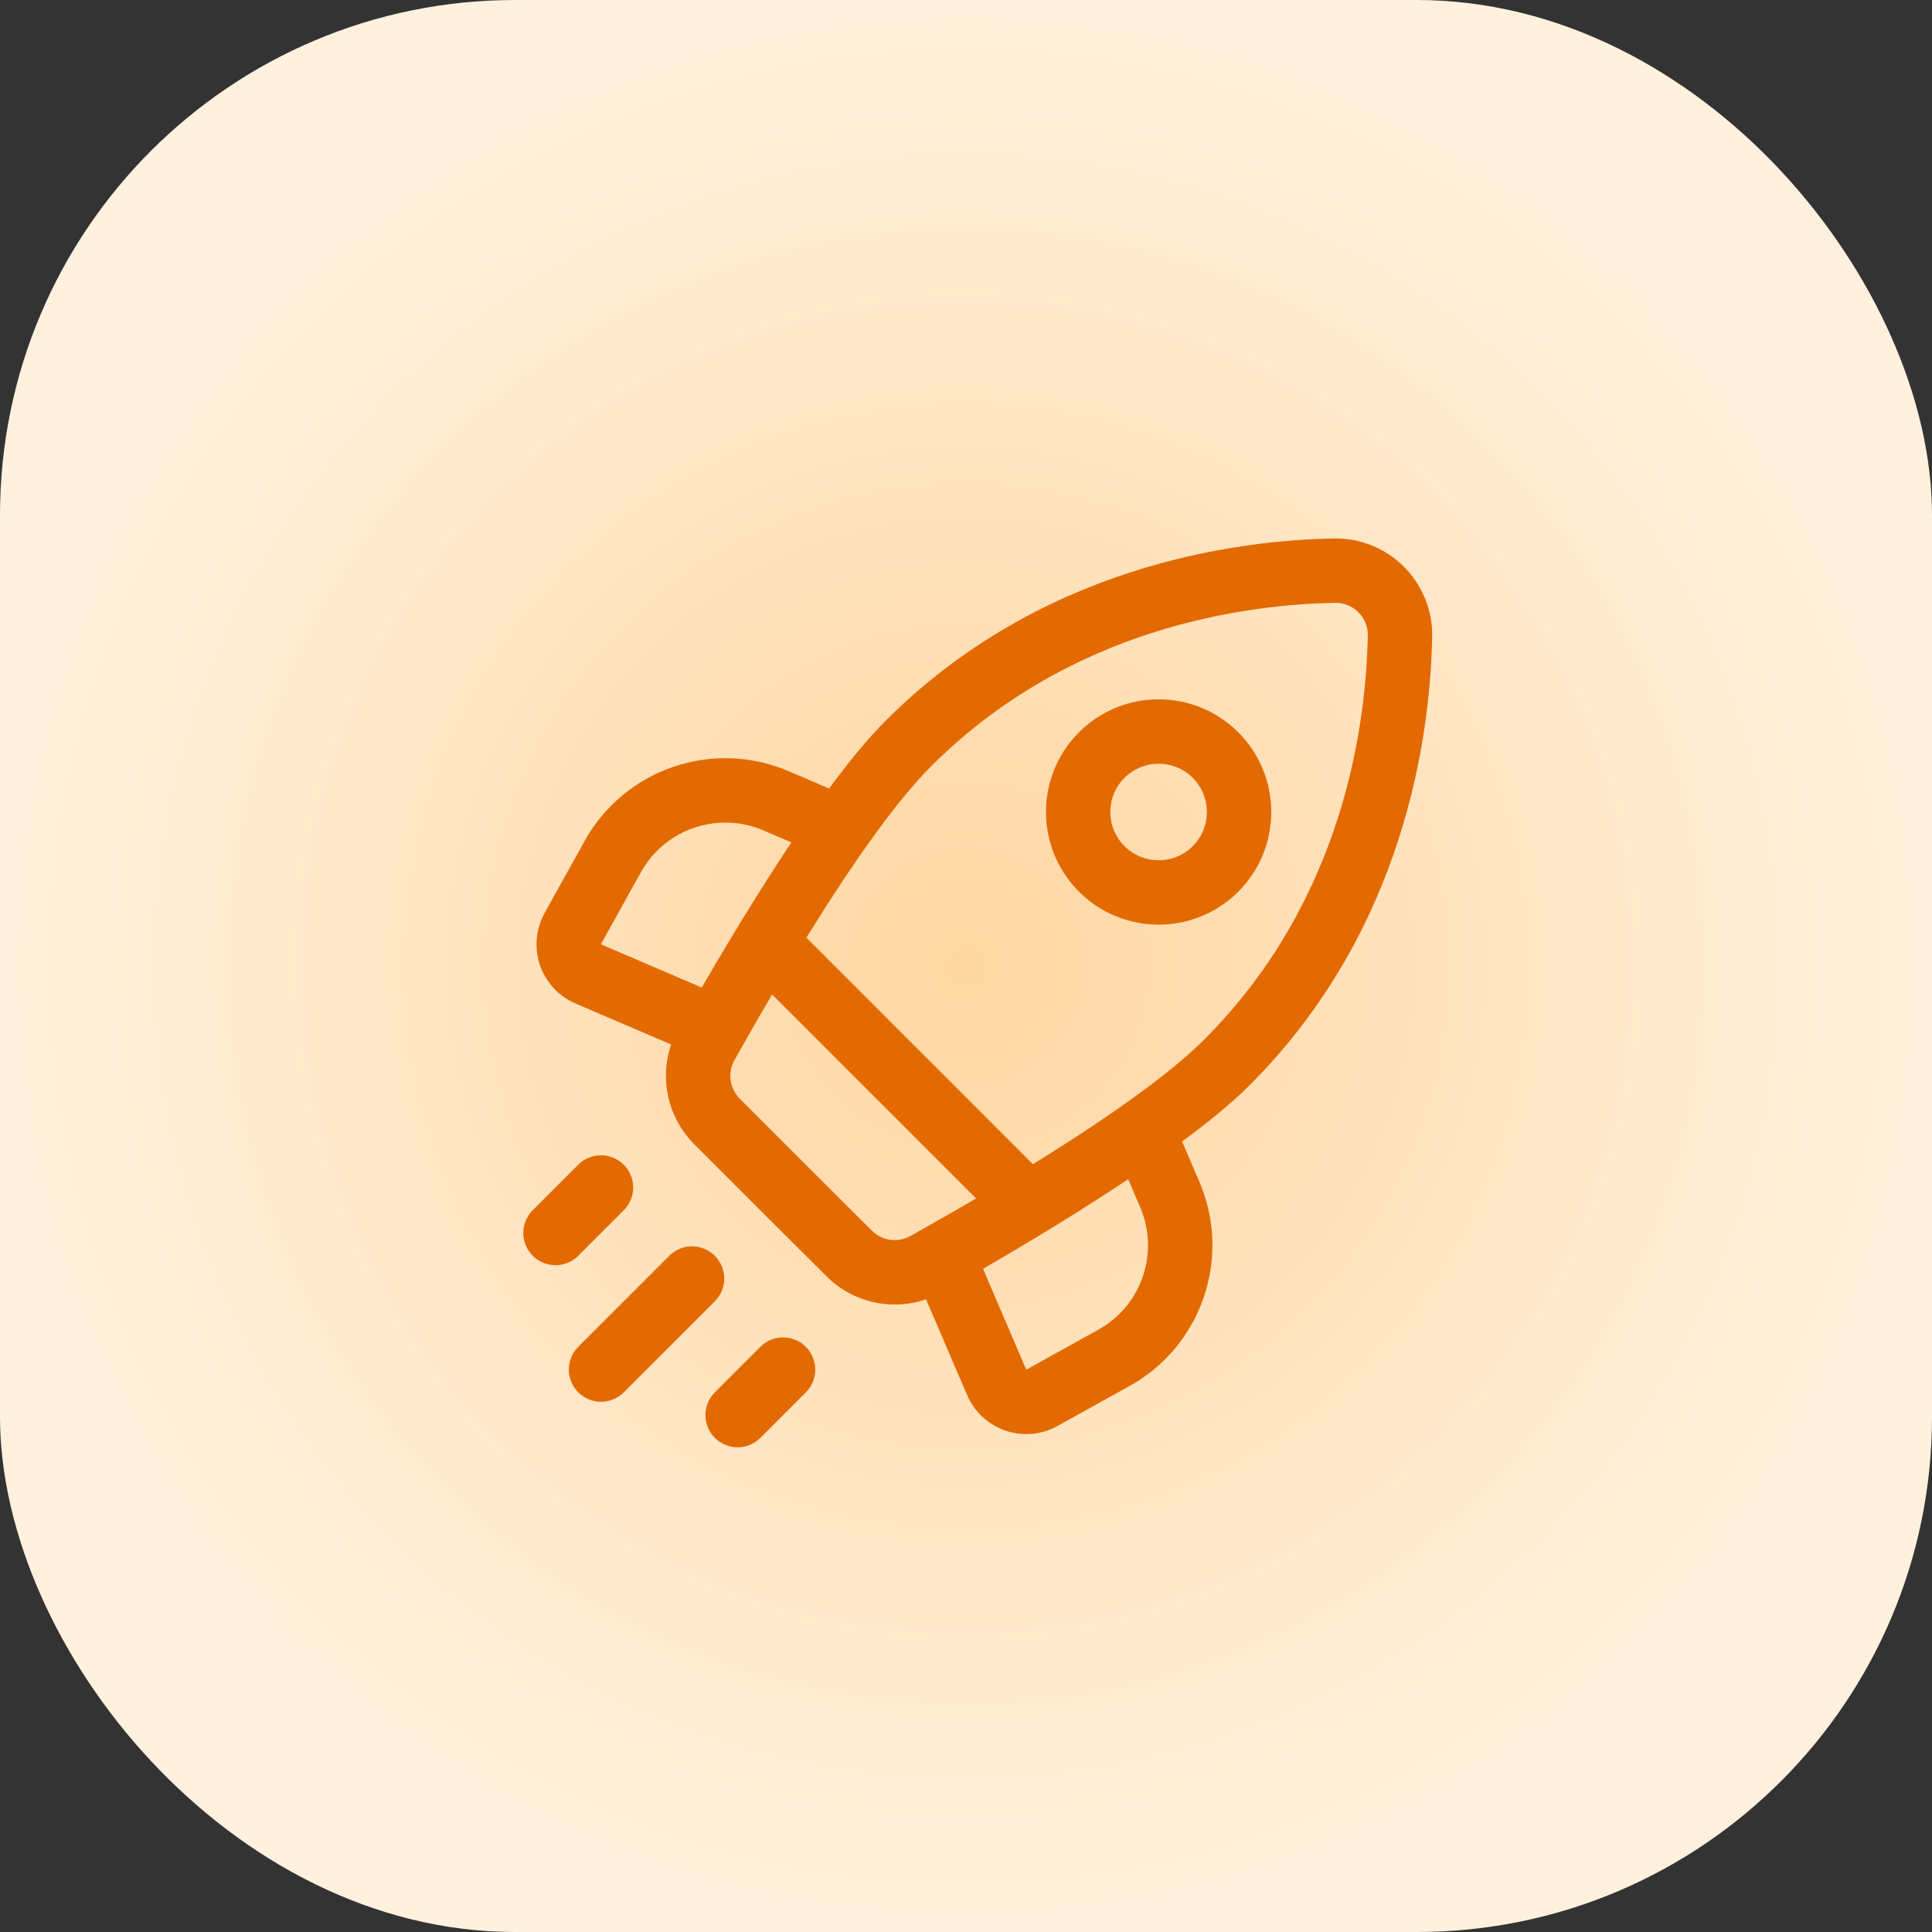 <svg width="60" height="60" viewBox="0 0 60 60" fill="none" xmlns="http://www.w3.org/2000/svg">
<rect x="0" y="0" width="60" height="60" fill="#333333" stroke="none"/>
<rect width="60" height="60" rx="16" fill="url(#paint0_radial_555_9060)"/>
<path fill-rule="evenodd" clip-rule="evenodd" d="M20.844 32.437L17.874 31.165C17.354 30.942 16.953 30.509 16.769 29.973C16.586 29.437 16.639 28.85 16.913 28.355L18.156 26.117C19.401 23.877 22.139 22.942 24.495 23.951L25.748 24.488C26.356 23.663 26.953 22.934 27.498 22.388C32.303 17.584 38.335 16.778 41.438 16.722L41.442 16.722C42.25 16.712 43.028 17.028 43.599 17.599C44.17 18.171 44.488 18.948 44.478 19.755L44.477 19.762C44.421 22.864 43.615 28.895 38.81 33.7C38.265 34.246 37.535 34.843 36.711 35.451L37.248 36.704C38.257 39.06 37.322 41.798 35.081 43.043L32.843 44.285C32.348 44.56 31.761 44.612 31.226 44.43C30.69 44.246 30.257 43.844 30.034 43.325L28.759 40.351C27.693 40.717 26.488 40.456 25.669 39.637C24.521 38.495 22.705 36.679 21.561 35.535C20.738 34.712 20.476 33.504 20.844 32.437ZM24.578 26.162L23.707 25.789C22.294 25.183 20.651 25.744 19.904 27.088L18.661 29.326L21.793 30.669C22.56 29.345 23.551 27.699 24.578 26.162ZM35.037 36.621C33.499 37.648 31.853 38.638 30.529 39.403L31.872 42.537L34.111 41.294C35.455 40.547 36.016 38.904 35.409 37.492L35.037 36.621ZM23.979 30.884C23.525 31.657 23.126 32.359 22.813 32.917L22.811 32.92C22.589 33.311 22.656 33.803 22.974 34.121C24.118 35.265 25.932 37.079 27.079 38.22L27.081 38.221C27.398 38.538 27.886 38.605 28.276 38.383L28.281 38.381C28.84 38.069 29.541 37.671 30.313 37.218L23.979 30.884ZM32.078 36.156C34.092 34.911 36.206 33.477 37.396 32.286C41.721 27.961 42.426 22.524 42.478 19.729C42.482 19.461 42.376 19.203 42.186 19.013C41.996 18.823 41.738 18.718 41.471 18.721C38.676 18.772 33.237 19.477 28.912 23.802C27.722 24.993 26.289 27.106 25.042 29.12L32.078 36.156ZM38.456 22.743C39.821 24.109 39.821 26.326 38.456 27.692C37.091 29.057 34.873 29.057 33.508 27.691C32.142 26.325 32.142 24.108 33.507 22.743C34.872 21.377 37.09 21.377 38.456 22.743ZM37.042 24.157C36.456 23.571 35.506 23.572 34.921 24.157C34.335 24.742 34.336 25.692 34.921 26.277C35.507 26.863 36.456 26.863 37.042 26.278C37.627 25.693 37.627 24.742 37.042 24.157ZM17.957 36.171C18.347 35.781 18.98 35.782 19.371 36.172C19.761 36.562 19.761 37.195 19.371 37.585L17.958 38.999C17.568 39.389 16.935 39.389 16.544 38.998C16.154 38.608 16.154 37.975 16.544 37.585L17.957 36.171ZM23.613 41.827C24.003 41.437 24.636 41.438 25.027 41.828C25.417 42.218 25.417 42.851 25.027 43.241L23.614 44.655C23.224 45.045 22.591 45.044 22.2 44.654C21.81 44.264 21.81 43.631 22.2 43.241L23.613 41.827ZM20.785 38.999C21.175 38.609 21.808 38.61 22.199 39C22.589 39.39 22.589 40.023 22.199 40.413L19.372 43.24C18.982 43.63 18.349 43.63 17.959 43.24C17.568 42.85 17.568 42.216 17.958 41.827L20.785 38.999Z" fill="#E26A00"/>
<defs>
<radialGradient id="paint0_radial_555_9060" cx="0" cy="0" r="1" gradientUnits="userSpaceOnUse" gradientTransform="translate(30 30) rotate(90) scale(30)">
<stop stop-color="#FFD6A1"/>
<stop offset="1" stop-color="#FFF1DE"/>
</radialGradient>
</defs>
</svg>
